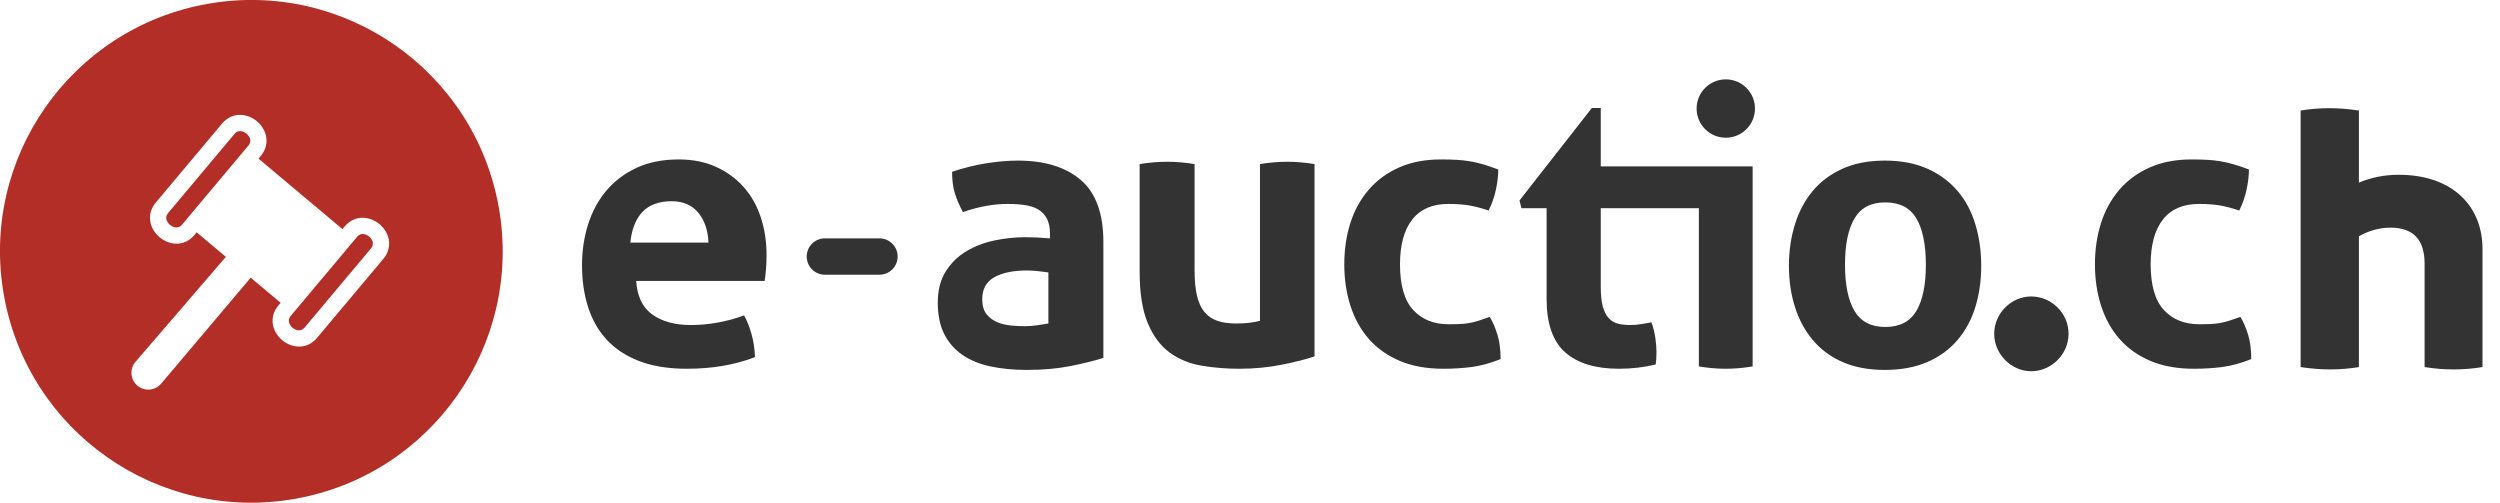<?xml version="1.0" encoding="UTF-8"?>
<svg width="756px" height="152px" viewBox="0 0 756 152" version="1.1" xmlns="http://www.w3.org/2000/svg" xmlns:xlink="http://www.w3.org/1999/xlink">
    <title>Logo with Icon</title>
    <g id="Logo-with-Icon" stroke="none" stroke-width="1" fill="none" fill-rule="evenodd">
        <g id="Group" transform="translate(176, 24)" fill="#333333" fill-rule="nonzero">
            <g>
                <path d="M565.893,87.714 C568.831,87.714 571.769,87.477 574.708,87.003 L574.708,51.234 C574.708,38.68 566.011,28.849 549.323,28.849 C544.74,28.849 540.744,29.796 537.336,31.218 L537.336,9.425 C534.163,8.951 531.225,8.714 528.404,8.714 C525.466,8.714 522.528,8.951 519.708,9.425 L519.708,87.003 C522.881,87.477 525.819,87.714 528.639,87.714 C531.577,87.714 534.515,87.477 537.336,87.003 L537.336,47.444 C539.804,46.023 543.212,44.838 546.855,44.838 C554.024,44.838 557.197,48.747 557.197,55.735 L557.197,87.003 C560.135,87.477 562.955,87.714 565.893,87.714 Z M16.38,60.953 C16.692,65.633 18.33,69.026 21.294,71.132 C24.258,73.238 28.158,74.291 32.994,74.291 C35.646,74.291 38.356,74.038 41.126,73.531 C43.895,73.024 46.527,72.302 49.023,71.366 C49.881,72.926 50.622,74.798 51.246,76.982 C51.87,79.166 52.221,81.506 52.299,84.002 C46.215,86.342 39.351,87.512 31.707,87.512 C26.091,87.512 21.275,86.732 17.258,85.172 C13.24,83.612 9.965,81.448 7.429,78.679 C4.894,75.91 3.023,72.614 1.813,68.792 C0.604,64.97 0,60.797 0,56.273 C0,51.827 0.624,47.654 1.872,43.754 C3.12,39.854 4.972,36.461 7.429,33.575 C9.887,30.689 12.928,28.408 16.555,26.731 C20.183,25.054 24.414,24.215 29.25,24.215 C33.462,24.215 37.206,24.956 40.482,26.438 C43.758,27.92 46.546,29.948 48.847,32.522 C51.149,35.096 52.884,38.158 54.054,41.707 C55.224,45.256 55.809,49.058 55.809,53.114 C55.809,54.596 55.751,56.059 55.633,57.502 C55.516,58.945 55.38,60.095 55.224,60.953 L16.38,60.953 Z M38.246,49.37 C38.09,45.626 37.057,42.604 35.146,40.303 C33.235,38.002 30.563,36.851 27.131,36.851 C23.231,36.851 20.267,37.943 18.239,40.127 C16.211,42.311 15.002,45.392 14.612,49.37 L38.246,49.37 Z M73.441,48.083 L89.951,48.083 C92.986,48.083 95.446,50.544 95.446,53.578 C95.446,56.613 92.986,59.073 89.951,59.073 L73.441,59.073 C70.407,59.073 67.946,56.613 67.946,53.578 C67.946,50.544 70.407,48.083 73.441,48.083 Z M141.033,58.379 C140.014,58.223 138.91,58.087 137.721,57.97 C136.532,57.853 135.471,57.794 134.537,57.794 C130.375,57.794 127.084,58.477 124.664,59.842 C122.244,61.207 121.033,63.41 121.033,66.452 C121.033,68.48 121.501,70.04 122.435,71.132 C123.369,72.224 124.494,73.024 125.811,73.531 C127.127,74.038 128.528,74.35 130.014,74.467 C131.501,74.584 132.796,74.642 133.9,74.642 C135.174,74.642 136.447,74.545 137.721,74.35 C138.995,74.155 140.099,73.979 141.033,73.823 L141.033,58.379 Z M141.514,46.679 C141.514,44.807 141.202,43.286 140.578,42.116 C139.954,40.946 139.096,40.03 138.004,39.367 C136.912,38.704 135.566,38.255 133.967,38.021 C132.368,37.787 130.594,37.67 128.644,37.67 C124.432,37.67 119.947,38.489 115.189,40.127 C114.097,38.099 113.278,36.188 112.732,34.394 C112.186,32.6 111.913,30.455 111.913,27.959 C115.345,26.789 118.777,25.931 122.209,25.385 C125.641,24.839 128.839,24.566 131.803,24.566 C139.915,24.566 146.252,26.516 150.815,30.416 C155.378,34.316 157.66,40.556 157.66,49.136 L157.66,84.236 C154.93,85.094 151.615,85.913 147.715,86.693 C143.815,87.473 139.408,87.863 134.494,87.863 C130.516,87.863 126.869,87.512 123.554,86.81 C120.239,86.108 117.392,84.938 115.013,83.3 C112.634,81.662 110.801,79.556 109.514,76.982 C108.227,74.408 107.584,71.249 107.584,67.505 C107.584,63.761 108.383,60.622 109.982,58.087 C111.581,55.552 113.648,53.524 116.183,52.003 C118.718,50.482 121.546,49.39 124.666,48.727 C127.786,48.064 130.906,47.732 134.026,47.732 C136.288,47.732 138.784,47.849 141.514,48.083 L141.514,46.679 Z M168.628,25.619 C171.436,25.151 174.205,24.917 176.935,24.917 C179.665,24.917 182.434,25.151 185.242,25.619 L185.242,57.677 C185.242,60.875 185.496,63.508 186.003,65.575 C186.51,67.642 187.29,69.28 188.343,70.489 C189.396,71.698 190.702,72.556 192.262,73.063 C193.822,73.57 195.655,73.823 197.761,73.823 C200.647,73.823 203.065,73.55 205.015,73.004 L205.015,25.619 C207.823,25.151 210.553,24.917 213.205,24.917 C215.935,24.917 218.704,25.151 221.512,25.619 L221.512,83.768 C219.016,84.626 215.721,85.465 211.626,86.284 C207.531,87.103 203.26,87.512 198.814,87.512 C194.836,87.512 191.014,87.2 187.348,86.576 C183.682,85.952 180.465,84.626 177.696,82.598 C174.927,80.57 172.723,77.606 171.085,73.706 C169.447,69.806 168.628,64.619 168.628,58.145 L168.628,25.619 Z M274.504,71.834 C275.44,73.394 276.22,75.208 276.844,77.275 C277.468,79.342 277.78,81.779 277.78,84.587 C274.66,85.835 271.735,86.635 269.005,86.986 C266.275,87.337 263.428,87.512 260.464,87.512 C255.394,87.512 250.987,86.713 247.243,85.114 C243.499,83.515 240.399,81.311 237.942,78.503 C235.485,75.695 233.632,72.361 232.384,68.5 C231.136,64.639 230.512,60.446 230.512,55.922 C230.512,51.476 231.117,47.342 232.326,43.52 C233.535,39.698 235.368,36.344 237.825,33.458 C240.282,30.572 243.343,28.31 247.009,26.672 C250.675,25.034 254.926,24.215 259.762,24.215 C261.478,24.215 263.058,24.254 264.501,24.332 C265.944,24.41 267.328,24.566 268.654,24.8 C269.98,25.034 271.306,25.346 272.632,25.736 C273.958,26.126 275.44,26.633 277.078,27.257 C277.078,29.051 276.844,31.06 276.376,33.283 C275.908,35.506 275.167,37.631 274.153,39.659 C271.813,38.879 269.766,38.353 268.011,38.08 C266.256,37.807 264.247,37.67 261.985,37.67 C257.149,37.67 253.503,39.25 251.046,42.409 C248.589,45.568 247.36,50.072 247.36,55.922 C247.36,62.24 248.686,66.842 251.338,69.728 C253.99,72.614 257.578,74.057 262.102,74.057 C263.272,74.057 264.345,74.038 265.32,73.999 C266.295,73.96 267.25,73.862 268.186,73.706 C269.122,73.55 270.078,73.316 271.053,73.004 C272.028,72.692 273.178,72.302 274.504,71.834 Z M486.762,24.215 C488.478,24.215 490.058,24.254 491.501,24.332 C492.944,24.41 494.328,24.566 495.654,24.8 C496.98,25.034 498.306,25.346 499.632,25.736 C500.958,26.126 502.44,26.633 504.078,27.257 C504.078,29.051 503.844,31.06 503.376,33.283 C502.908,35.506 502.167,37.631 501.153,39.659 C498.813,38.879 496.766,38.353 495.011,38.08 C493.256,37.807 491.247,37.67 488.985,37.67 C484.149,37.67 480.503,39.25 478.046,42.409 C475.589,45.568 474.36,50.072 474.36,55.922 C474.36,62.24 475.686,66.842 478.338,69.728 C480.99,72.614 484.578,74.057 489.102,74.057 C490.272,74.057 491.345,74.038 492.32,73.999 C493.295,73.96 494.25,73.862 495.186,73.706 C496.122,73.55 497.078,73.316 498.053,73.004 C499.028,72.692 500.178,72.302 501.504,71.834 C502.44,73.394 503.22,75.208 503.844,77.275 C504.468,79.342 504.78,81.779 504.78,84.587 C501.66,85.835 498.735,86.635 496.005,86.986 C493.275,87.337 490.428,87.512 487.464,87.512 C482.394,87.512 477.987,86.713 474.243,85.114 C470.499,83.515 467.399,81.311 464.942,78.503 C462.485,75.695 460.632,72.361 459.384,68.5 C458.136,64.639 457.512,60.446 457.512,55.922 C457.512,51.476 458.117,47.342 459.326,43.52 C460.535,39.698 462.368,36.344 464.825,33.458 C467.282,30.572 470.343,28.31 474.009,26.672 C477.675,25.034 481.926,24.215 486.762,24.215 Z M354,26.321 L354,86.81 C351.192,87.278 348.462,87.512 345.81,87.512 C343.236,87.512 340.545,87.278 337.737,86.81 L337.737,38.957 L308.069,38.957 L308.069,62.708 C308.069,65.126 308.264,67.076 308.654,68.558 C309.044,70.04 309.61,71.21 310.351,72.068 C311.092,72.926 312.008,73.511 313.1,73.823 C314.192,74.135 315.479,74.291 316.961,74.291 C318.131,74.291 319.282,74.194 320.413,73.999 C321.544,73.804 322.538,73.628 323.396,73.472 C323.942,74.954 324.332,76.495 324.566,78.094 C324.8,79.693 324.917,81.116 324.917,82.364 C324.917,83.222 324.898,83.944 324.859,84.529 C324.82,85.114 324.761,85.679 324.683,86.225 C321.095,87.083 317.391,87.512 313.568,87.512 C306.47,87.512 301.05,85.855 297.305,82.54 C293.561,79.225 291.689,73.823 291.689,66.335 L291.689,38.957 L284.084,38.957 L283.499,36.617 L305.378,8.654 L308.069,8.654 L308.069,26.321 L354,26.321 Z M345.878,17.647 C350.752,17.647 354.702,13.697 354.702,8.824 C354.702,3.95 350.752,-4.97379915e-14 345.878,-4.97379915e-14 C341.005,-4.97379915e-14 337.055,3.95 337.055,8.824 C337.055,13.697 341.005,17.647 345.878,17.647 Z M393.984,87.863 C389.07,87.863 384.8,87.064 381.173,85.465 C377.546,83.866 374.543,81.643 372.164,78.796 C369.785,75.949 367.991,72.614 366.782,68.792 C365.573,64.97 364.968,60.836 364.968,56.39 C364.968,51.944 365.573,47.771 366.782,43.871 C367.991,39.971 369.785,36.598 372.164,33.751 C374.543,30.904 377.546,28.661 381.173,27.023 C384.8,25.385 389.07,24.566 393.984,24.566 C398.898,24.566 403.188,25.385 406.854,27.023 C410.52,28.661 413.562,30.904 415.98,33.751 C418.398,36.598 420.192,39.971 421.362,43.871 C422.532,47.771 423.117,51.944 423.117,56.39 C423.117,60.836 422.532,64.97 421.362,68.792 C420.192,72.614 418.398,75.949 415.98,78.796 C413.562,81.643 410.52,83.866 406.854,85.465 C403.188,87.064 398.898,87.863 393.984,87.863 Z M394.096,74.876 C398.464,74.876 401.603,73.258 403.514,70.021 C405.425,66.784 406.381,62.123 406.381,56.039 C406.381,49.955 405.425,45.295 403.514,42.058 C401.603,38.821 398.464,37.202 394.096,37.202 C389.806,37.202 386.705,38.821 384.794,42.058 C382.883,45.295 381.928,49.955 381.928,56.039 C381.928,62.123 382.883,66.784 384.794,70.021 C386.705,73.258 389.806,74.876 394.096,74.876 Z" id="e-auctio"></path>
                <path d="M438.232,88.261 C444.42,88.261 449.537,83.025 449.537,76.956 C449.537,70.768 444.42,65.651 438.232,65.651 C432.163,65.651 427.046,70.768 427.046,76.956 C427.046,83.025 432.163,88.261 438.232,88.261 Z" id="Path"></path>
            </g>
        </g>
        <g id="Group" transform="translate(-7, -7)" fill="#B42E28" fill-rule="nonzero">
            <g id="Icon-filled">
                <path d="M76.381,158.715 C118.195,162.374 155.057,131.442 158.715,89.628 C162.374,47.814 131.442,10.952 89.628,7.294 C47.814,3.636 10.952,34.567 7.294,76.381 C3.636,118.195 34.567,155.057 76.381,158.715 Z M90.824,83.996 L120.853,113.273 C122.842,115.262 122.842,118.487 120.853,120.476 C118.864,122.465 115.639,122.465 113.65,120.476 L83.892,90.925 L90.824,83.996 Z M88.273,43.566 L88.475,43.761 L110.475,65.765 C113.882,69.173 112.959,73.666 110.279,76.345 C108.813,77.812 106.808,78.755 104.731,78.755 C103.091,78.755 101.408,78.164 99.919,76.78 L99.685,76.555 L98.972,75.841 L75.539,99.279 L76.258,99.992 C79.665,103.4 78.741,107.893 76.062,110.572 C74.596,112.038 72.591,112.982 70.514,112.982 C68.874,112.982 67.19,112.391 65.702,111.007 L65.468,110.782 L43.468,88.782 C40.061,85.375 40.99,80.887 43.664,78.208 C46.291,75.581 50.67,74.627 54.052,77.793 L54.253,77.988 L54.972,78.706 L78.404,55.269 L77.685,54.555 C74.283,51.148 75.207,46.66 77.881,43.981 C80.512,41.354 84.892,40.4 88.273,43.566 Z M50.797,81.449 C49.159,79.816 47.443,81.341 47.12,81.664 L47.088,81.697 C46.708,82.089 45.327,83.728 46.92,85.321 L46.92,85.321 L68.92,107.321 C70.577,108.968 72.278,107.433 72.601,107.11 C72.924,106.788 74.449,105.096 72.797,103.449 L72.797,103.449 Z M85.019,47.227 C83.386,45.589 81.67,47.119 81.342,47.442 L81.31,47.475 C80.93,47.867 79.549,49.506 81.142,51.104 L81.142,51.104 L103.142,73.104 C104.794,74.746 106.5,73.216 106.823,72.893 C107.141,72.571 108.671,70.874 107.019,69.227 L107.019,69.227 Z" transform="translate(83.005, 83.005) scale(-1, 1) rotate(5) translate(-83.005, -83.005) "></path>
            </g>
        </g>
    </g>
</svg>